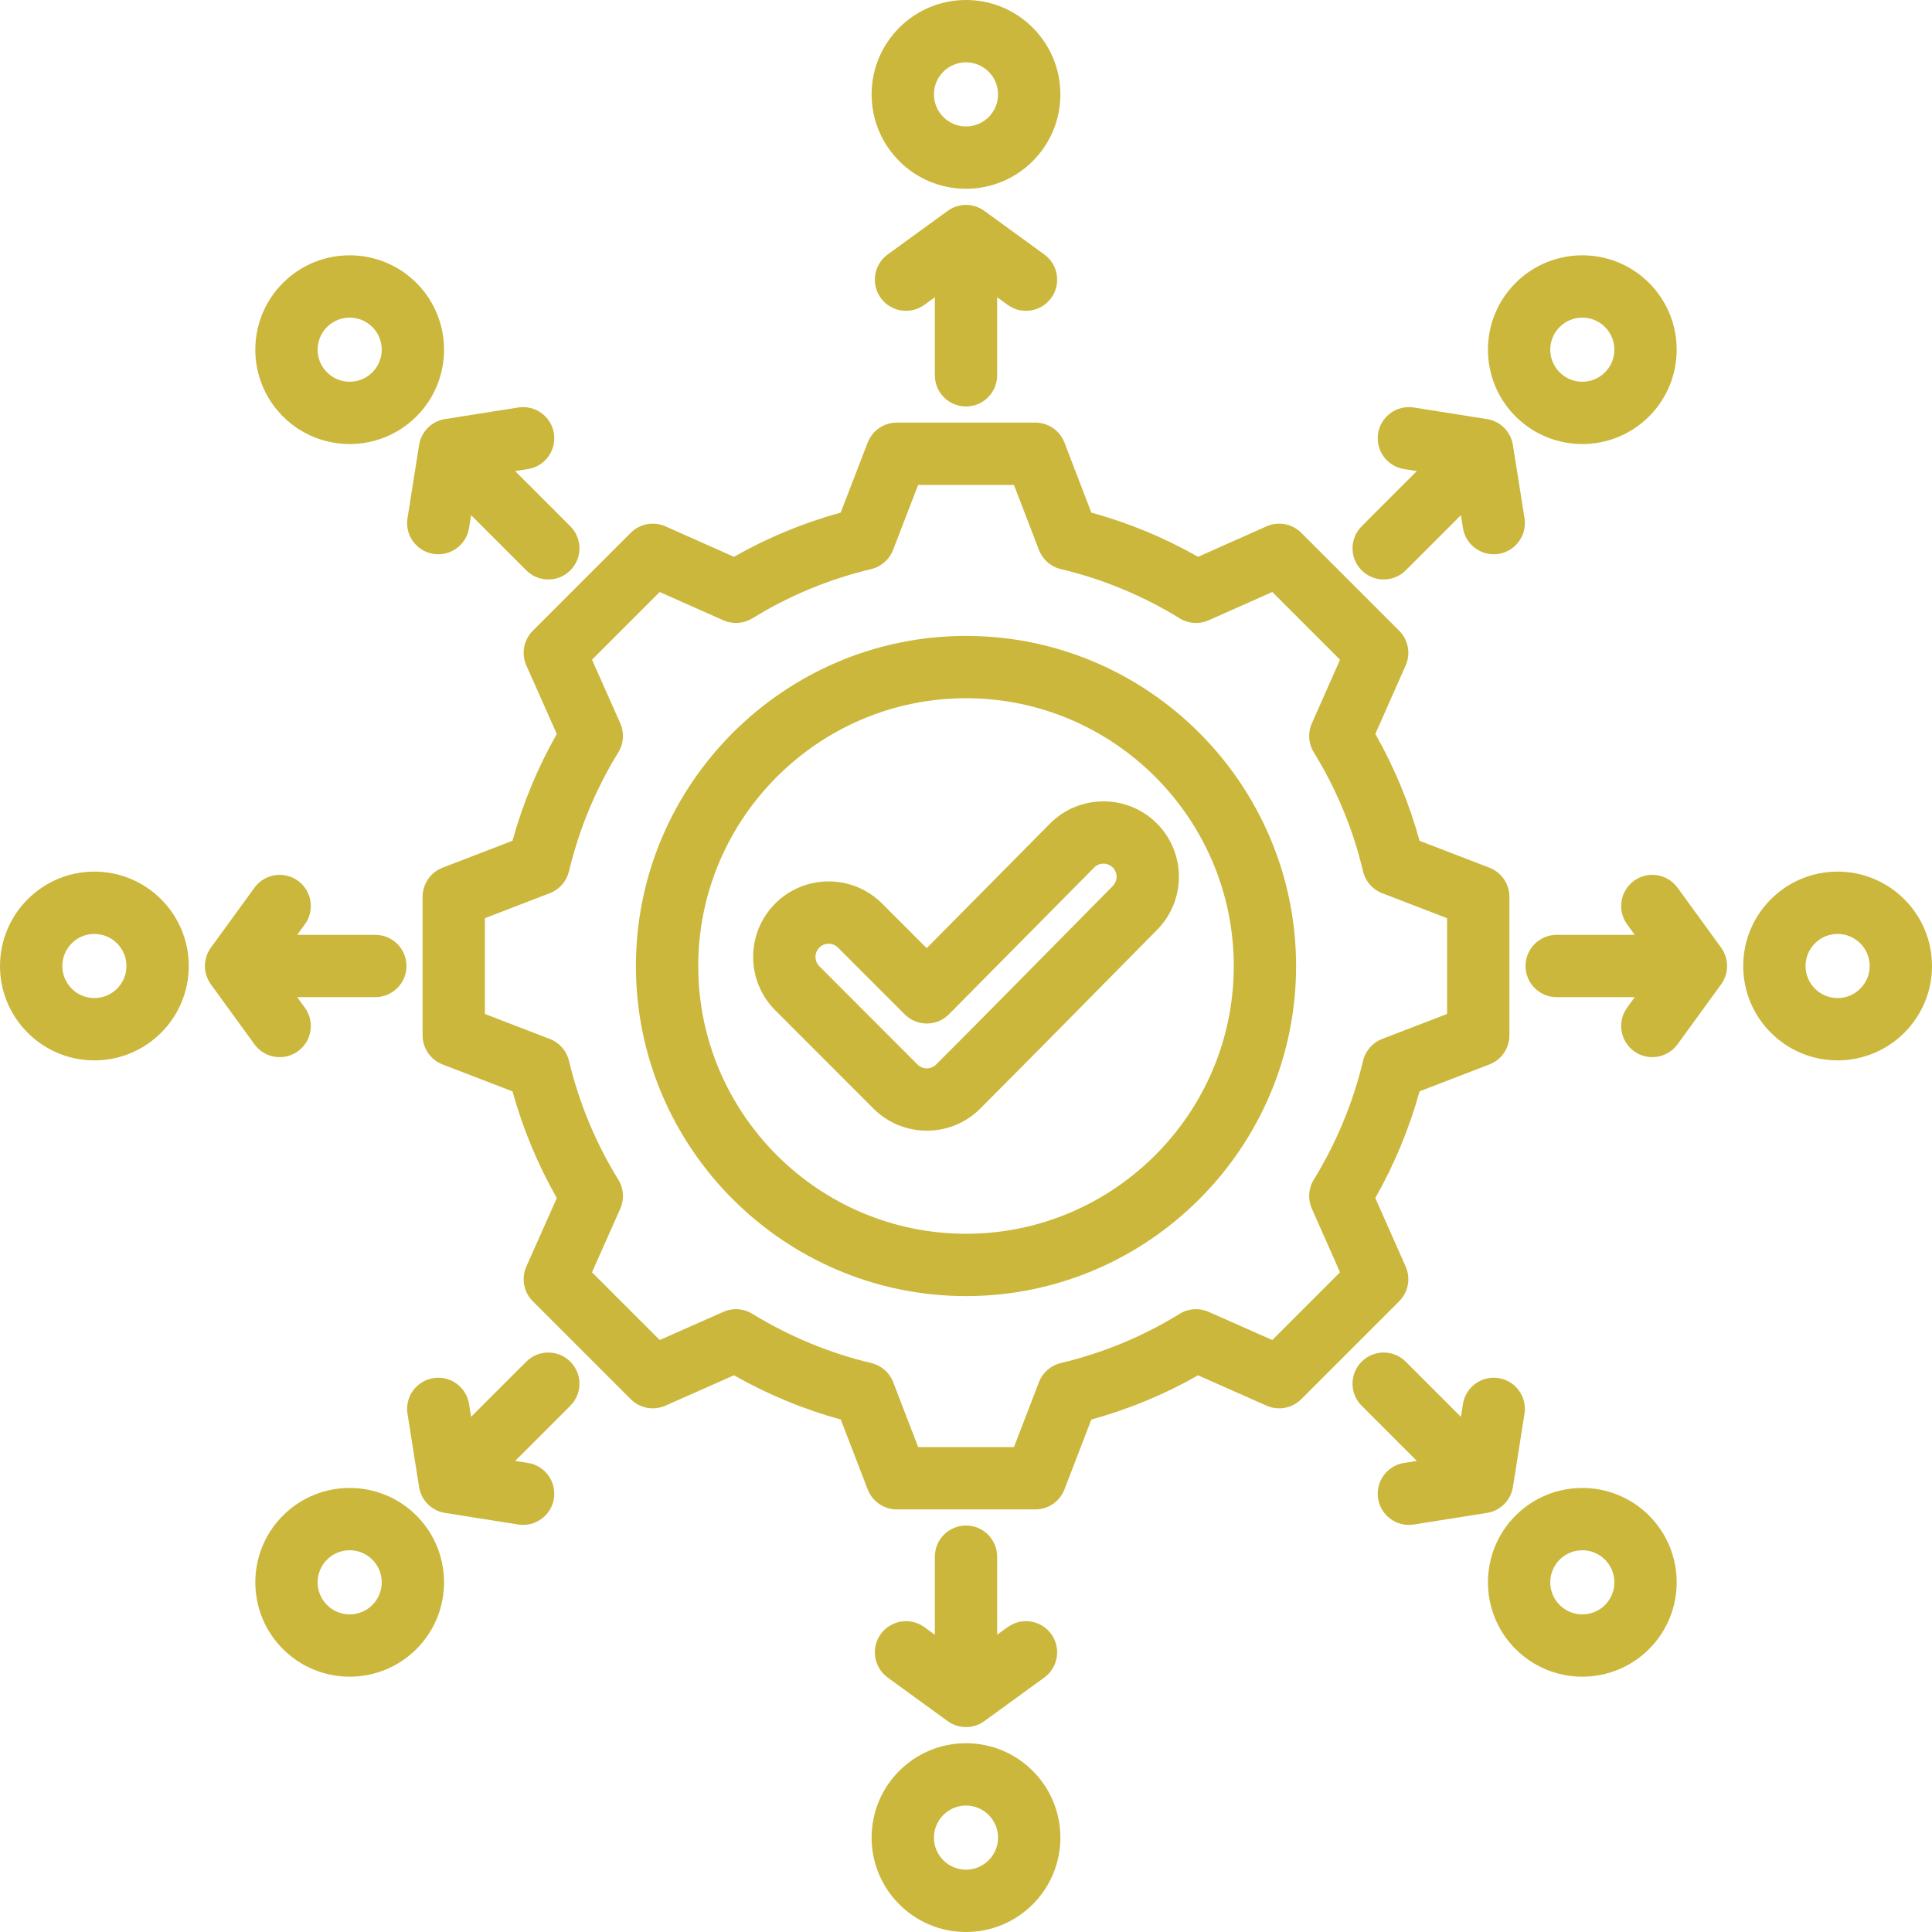 <svg xmlns="http://www.w3.org/2000/svg" xmlns:xlink="http://www.w3.org/1999/xlink" width="500" zoomAndPan="magnify" viewBox="0 0 375 375" height="500" preserveAspectRatio="xMidYMid meet" version="1.2"><g id="af7a4cb6f1"><path style=" stroke:none;fill-rule:evenodd;fill:#cbb73c;fill-opacity:1;" d="M 211.828 99.492 C 219.062 101.484 226.012 104.363 232.539 108.074 L 245.836 102.164 C 248.121 101.148 250.797 101.645 252.57 103.414 L 271.586 122.43 C 273.355 124.199 273.852 126.871 272.84 129.156 C 272.84 129.156 266.949 142.457 266.949 142.457 C 270.664 148.988 273.543 155.945 275.535 163.199 L 289.094 168.418 C 291.43 169.316 292.973 171.562 292.973 174.062 L 292.973 200.965 C 292.973 203.465 291.43 205.711 289.094 206.609 C 289.094 206.609 275.535 211.828 275.535 211.828 C 273.535 219.059 270.645 226.008 266.945 232.535 L 272.84 245.844 C 273.852 248.129 273.355 250.801 271.586 252.57 L 252.57 271.586 C 250.801 273.355 248.129 273.852 245.844 272.84 C 245.844 272.84 232.547 266.949 232.547 266.949 C 226.031 270.664 219.062 273.543 211.828 275.535 L 206.609 289.094 C 205.711 291.43 203.465 292.973 200.965 292.973 L 174.062 292.973 C 171.562 292.973 169.316 291.43 168.418 289.094 C 168.418 289.094 163.199 275.535 163.199 275.535 C 155.949 273.539 148.996 270.645 142.465 266.945 L 129.156 272.84 C 126.871 273.852 124.199 273.355 122.43 271.586 L 103.414 252.57 C 101.645 250.797 101.148 248.121 102.164 245.836 C 102.164 245.836 108.074 232.543 108.074 232.543 C 104.363 226.027 101.484 219.066 99.477 211.832 L 85.906 206.609 C 83.57 205.711 82.027 203.465 82.027 200.965 L 82.027 174.062 C 82.027 171.562 83.57 169.316 85.906 168.418 C 85.906 168.418 99.473 163.195 99.473 163.195 C 101.48 155.945 104.363 148.992 108.074 142.461 L 102.164 129.164 C 101.148 126.879 101.645 124.203 103.414 122.43 L 122.43 103.414 C 124.203 101.645 126.879 101.148 129.164 102.164 C 129.164 102.164 142.461 108.074 142.461 108.074 C 148.992 104.363 155.941 101.484 163.176 99.492 L 168.422 85.898 C 169.32 83.566 171.562 82.027 174.062 82.027 L 200.965 82.027 C 203.469 82.027 205.711 83.57 206.609 85.906 Z M 201.656 106.746 L 196.809 94.125 L 178.211 94.125 L 173.34 106.754 C 172.621 108.613 171.035 110 169.094 110.461 C 160.945 112.398 153.172 115.617 146.027 120.02 C 144.328 121.066 142.223 121.207 140.398 120.398 L 128.047 114.906 L 114.906 128.047 L 120.398 140.398 C 121.207 142.223 121.066 144.328 120.02 146.027 C 115.613 153.176 112.395 160.953 110.43 169.137 C 109.965 171.07 108.578 172.652 106.723 173.367 L 94.125 178.215 L 94.125 196.812 L 106.723 201.66 C 108.578 202.371 109.965 203.953 110.43 205.887 C 112.391 214.043 115.609 221.844 120.016 228.965 C 121.066 230.664 121.207 232.777 120.398 234.602 L 114.906 246.953 L 128.051 260.098 L 140.406 254.629 C 142.223 253.82 144.32 253.961 146.016 255 C 153.164 259.379 160.938 262.629 169.117 264.566 C 171.062 265.027 172.652 266.414 173.367 268.277 L 178.215 280.875 L 196.812 280.875 L 201.66 268.277 C 202.375 266.418 203.965 265.027 205.906 264.566 C 214.051 262.629 221.848 259.414 228.965 255.012 C 230.664 253.961 232.77 253.816 234.594 254.629 L 246.949 260.098 L 260.098 246.949 L 254.629 234.594 C 253.82 232.777 253.961 230.68 255 228.984 C 259.379 221.836 262.629 214.059 264.566 205.906 C 265.027 203.965 266.418 202.375 268.277 201.66 L 280.875 196.812 L 280.875 178.215 L 268.277 173.367 C 266.414 172.652 265.027 171.062 264.566 169.117 C 262.629 160.941 259.41 153.172 255.008 146.027 C 253.961 144.332 253.82 142.227 254.629 140.406 L 260.098 128.051 L 246.953 114.906 L 234.602 120.398 C 232.777 121.207 230.672 121.066 228.973 120.02 C 221.828 115.617 214.055 112.398 205.906 110.461 C 203.965 110 202.371 108.609 201.656 106.746 Z M 187.508 251.57 C 152.219 251.57 123.43 222.797 123.43 187.508 C 123.43 152.219 152.219 123.43 187.508 123.43 C 222.797 123.43 251.57 152.219 251.57 187.508 C 251.57 222.797 222.797 251.57 187.508 251.57 Z M 187.508 239.473 C 216.133 239.473 239.473 216.133 239.473 187.508 C 239.473 158.883 216.137 135.527 187.508 135.527 C 158.883 135.527 135.527 158.883 135.527 187.508 C 135.527 216.137 158.883 239.473 187.508 239.473 Z M 179.871 184.039 L 203.793 159.867 L 203.805 159.855 C 209.496 154.133 218.789 154.105 224.512 159.797 C 230.23 165.488 230.27 174.746 224.578 180.492 L 224.578 180.496 C 213.129 192.051 201.762 203.672 190.262 215.176 C 184.543 220.895 175.258 220.895 169.539 215.176 L 150.477 196.098 C 144.762 190.379 144.75 181.129 150.465 175.383 L 150.477 175.371 C 156.195 169.652 165.48 169.652 171.203 175.371 Z M 175.613 196.891 L 162.648 183.926 C 161.652 182.93 160.035 182.93 159.035 183.922 C 158.043 184.926 158.031 186.543 159.031 187.543 L 178.09 206.621 C 179.09 207.617 180.711 207.617 181.707 206.621 C 193.195 195.133 204.547 183.523 215.98 171.984 C 216.973 170.98 216.977 169.367 215.98 168.375 C 214.984 167.383 213.371 167.391 212.383 168.383 L 184.191 196.871 C 183.059 198.016 181.516 198.66 179.906 198.664 C 178.297 198.668 176.754 198.031 175.613 196.891 Z M 193.547 57.695 L 193.547 72.848 C 193.547 76.184 190.84 78.895 187.5 78.895 C 184.16 78.895 181.453 76.184 181.453 72.848 L 181.453 57.695 L 179.41 59.176 C 176.711 61.141 172.926 60.539 170.961 57.84 C 169 55.137 169.602 51.352 172.301 49.391 L 183.945 40.93 C 186.066 39.391 188.934 39.391 191.055 40.93 L 202.699 49.391 C 205.398 51.352 206 55.137 204.039 57.84 C 202.074 60.539 198.289 61.141 195.59 59.176 Z M 187.5 0 C 197.613 0 205.82 8.211 205.82 18.32 C 205.82 28.434 197.613 36.641 187.5 36.641 C 177.387 36.641 169.18 28.434 169.18 18.32 C 169.18 8.211 177.387 0 187.5 0 Z M 187.5 12.098 C 184.066 12.098 181.277 14.887 181.277 18.32 C 181.277 21.754 184.066 24.543 187.5 24.543 C 190.934 24.543 193.723 21.754 193.723 18.32 C 193.723 14.887 190.934 12.098 187.5 12.098 Z M 275.008 91.438 L 272.52 91.043 C 269.219 90.52 266.969 87.418 267.488 84.121 C 268.012 80.824 271.113 78.57 274.41 79.094 L 288.625 81.344 C 291.215 81.754 293.246 83.785 293.656 86.375 L 295.906 100.59 C 296.43 103.887 294.176 106.988 290.879 107.512 C 287.582 108.031 284.48 105.781 283.957 102.48 L 283.562 99.992 L 272.848 110.703 C 270.488 113.066 266.656 113.066 264.297 110.703 C 261.934 108.344 261.934 104.512 264.297 102.152 Z M 320.082 54.918 C 327.23 62.066 327.23 73.676 320.082 80.828 C 312.934 87.977 301.324 87.977 294.172 80.828 C 287.023 73.676 287.023 62.066 294.172 54.918 C 301.324 47.77 312.934 47.77 320.082 54.918 Z M 311.527 63.473 C 309.102 61.043 305.156 61.043 302.727 63.473 C 300.297 65.898 300.297 69.844 302.727 72.273 C 305.156 74.703 309.102 74.703 311.527 72.273 C 313.957 69.844 313.957 65.898 311.527 63.473 Z M 317.305 181.453 L 315.824 179.41 C 313.859 176.711 314.461 172.926 317.16 170.961 C 319.863 169 323.648 169.602 325.609 172.301 L 334.07 183.945 C 335.609 186.066 335.609 188.934 334.07 191.055 L 325.609 202.699 C 323.648 205.398 319.863 206 317.16 204.039 C 314.461 202.074 313.859 198.289 315.824 195.59 L 317.305 193.547 L 302.152 193.547 C 298.816 193.547 296.105 190.84 296.105 187.5 C 296.105 184.16 298.816 181.453 302.152 181.453 Z M 375 187.5 C 375 197.613 366.789 205.82 356.68 205.82 C 346.566 205.82 338.359 197.613 338.359 187.5 C 338.359 177.387 346.566 169.18 356.68 169.18 C 366.789 169.18 375 177.387 375 187.5 Z M 362.902 187.5 C 362.902 184.066 360.113 181.277 356.68 181.277 C 353.246 181.277 350.457 184.066 350.457 187.5 C 350.457 190.934 353.246 193.723 356.68 193.723 C 360.113 193.723 362.902 190.934 362.902 187.5 Z M 283.562 275.008 L 283.957 272.52 C 284.48 269.219 287.582 266.969 290.879 267.488 C 294.176 268.012 296.43 271.113 295.906 274.41 L 293.656 288.625 C 293.246 291.215 291.215 293.246 288.625 293.656 L 274.41 295.906 C 271.113 296.43 268.012 294.176 267.488 290.879 C 266.969 287.582 269.219 284.48 272.52 283.957 L 275.008 283.562 L 264.297 272.848 C 261.934 270.488 261.934 266.656 264.297 264.297 C 266.656 261.934 270.488 261.934 272.848 264.297 Z M 320.082 320.082 C 312.934 327.23 301.324 327.23 294.172 320.082 C 287.023 312.934 287.023 301.324 294.172 294.172 C 301.324 287.023 312.934 287.023 320.082 294.172 C 327.23 301.324 327.23 312.934 320.082 320.082 Z M 311.527 311.527 C 313.957 309.102 313.957 305.156 311.527 302.727 C 309.102 300.297 305.156 300.297 302.727 302.727 C 300.297 305.156 300.297 309.102 302.727 311.527 C 305.156 313.957 309.102 313.957 311.527 311.527 Z M 181.453 317.305 L 181.453 302.152 C 181.453 298.816 184.16 296.105 187.5 296.105 C 190.84 296.105 193.547 298.816 193.547 302.152 L 193.547 317.305 L 195.59 315.824 C 198.289 313.859 202.074 314.461 204.039 317.16 C 206 319.863 205.398 323.648 202.699 325.609 L 191.055 334.07 C 188.934 335.609 186.066 335.609 183.945 334.07 L 172.301 325.609 C 169.602 323.648 169 319.863 170.961 317.16 C 172.926 314.461 176.711 313.859 179.41 315.824 Z M 187.5 375 C 177.387 375 169.18 366.789 169.18 356.68 C 169.18 346.566 177.387 338.359 187.5 338.359 C 197.613 338.359 205.82 346.566 205.82 356.68 C 205.82 366.789 197.613 375 187.5 375 Z M 187.5 362.902 C 190.934 362.902 193.723 360.113 193.723 356.68 C 193.723 353.246 190.934 350.457 187.5 350.457 C 184.066 350.457 181.277 353.246 181.277 356.68 C 181.277 360.113 184.066 362.902 187.5 362.902 Z M 91.438 275.008 L 102.152 264.297 C 104.512 261.934 108.344 261.934 110.703 264.297 C 113.066 266.656 113.066 270.488 110.703 272.848 L 99.992 283.562 L 102.48 283.957 C 105.781 284.48 108.031 287.582 107.512 290.879 C 106.988 294.176 103.887 296.43 100.59 295.906 L 86.375 293.656 C 83.785 293.246 81.754 291.215 81.344 288.625 L 79.094 274.41 C 78.57 271.113 80.824 268.012 84.121 267.488 C 87.418 266.969 90.52 269.219 91.043 272.52 Z M 54.918 320.082 C 47.77 312.934 47.77 301.324 54.918 294.172 C 62.066 287.023 73.676 287.023 80.828 294.172 C 87.977 301.324 87.977 312.934 80.828 320.082 C 73.676 327.23 62.066 327.23 54.918 320.082 Z M 63.473 311.527 C 65.898 313.957 69.844 313.957 72.273 311.527 C 74.703 309.102 74.703 305.156 72.273 302.727 C 69.844 300.297 65.898 300.297 63.473 302.727 C 61.043 305.156 61.043 309.102 63.473 311.527 Z M 57.695 181.453 L 72.848 181.453 C 76.184 181.453 78.895 184.16 78.895 187.5 C 78.895 190.84 76.184 193.547 72.848 193.547 L 57.695 193.547 L 59.176 195.59 C 61.141 198.289 60.539 202.074 57.84 204.039 C 55.137 206 51.352 205.398 49.391 202.699 L 40.93 191.055 C 39.391 188.934 39.391 186.066 40.93 183.945 L 49.391 172.301 C 51.352 169.602 55.137 169 57.84 170.961 C 60.539 172.926 61.141 176.711 59.176 179.41 Z M 0 187.5 C 0 177.387 8.211 169.18 18.32 169.18 C 28.434 169.18 36.641 177.387 36.641 187.5 C 36.641 197.613 28.434 205.82 18.32 205.82 C 8.211 205.82 0 197.613 0 187.5 Z M 12.098 187.5 C 12.098 190.934 14.887 193.723 18.32 193.723 C 21.754 193.723 24.543 190.934 24.543 187.5 C 24.543 184.066 21.754 181.277 18.32 181.277 C 14.887 181.277 12.098 184.066 12.098 187.5 Z M 99.992 91.438 L 110.703 102.152 C 113.066 104.512 113.066 108.344 110.703 110.703 C 108.344 113.066 104.512 113.066 102.152 110.703 L 91.438 99.992 L 91.043 102.48 C 90.52 105.781 87.418 108.031 84.121 107.512 C 80.824 106.988 78.57 103.887 79.094 100.59 L 81.344 86.375 C 81.754 83.785 83.785 81.754 86.375 81.344 L 100.59 79.094 C 103.887 78.57 106.988 80.824 107.512 84.121 C 108.031 87.418 105.781 90.52 102.48 91.043 Z M 54.918 54.918 C 62.066 47.77 73.676 47.77 80.828 54.918 C 87.977 62.066 87.977 73.676 80.828 80.828 C 73.676 87.977 62.066 87.977 54.918 80.828 C 47.77 73.676 47.77 62.066 54.918 54.918 Z M 63.473 63.473 C 61.043 65.898 61.043 69.844 63.473 72.273 C 65.898 74.703 69.844 74.703 72.273 72.273 C 74.703 69.844 74.703 65.898 72.273 63.473 C 69.844 61.043 65.898 61.043 63.473 63.473 Z M 63.473 63.473 "/></g></svg>